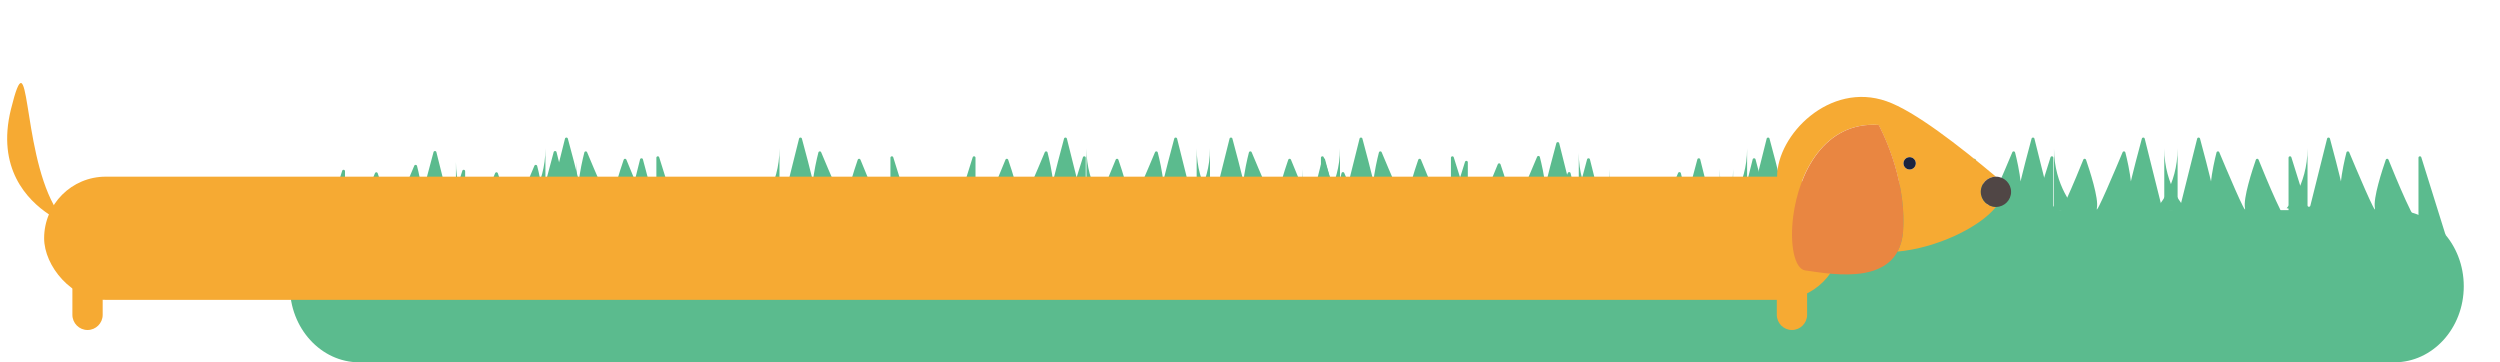 <?xml version="1.0" encoding="UTF-8"?>
<svg width="345px" height="50px" viewBox="0 0 345 50" version="1.1" xmlns="http://www.w3.org/2000/svg" xmlns:xlink="http://www.w3.org/1999/xlink">
    <!-- Generator: Sketch 63.1 (92452) - https://sketch.com -->
    <title>Slider kort-lang</title>
    <desc>Created with Sketch.</desc>
    <defs>
        <filter x="-3.3%" y="-25.7%" width="106.7%" height="151.4%" filterUnits="objectBoundingBox" id="filter-1">
            <feOffset dx="0" dy="1.5" in="SourceAlpha" result="shadowOffsetOuter1"></feOffset>
            <feGaussianBlur stdDeviation="1.5" in="shadowOffsetOuter1" result="shadowBlurOuter1"></feGaussianBlur>
            <feColorMatrix values="0 0 0 0 0   0 0 0 0 0   0 0 0 0 0  0 0 0 0.5 0" type="matrix" in="shadowBlurOuter1" result="shadowMatrixOuter1"></feColorMatrix>
            <feMerge>
                <feMergeNode in="shadowMatrixOuter1"></feMergeNode>
                <feMergeNode in="SourceGraphic"></feMergeNode>
            </feMerge>
        </filter>
    </defs>
    <g id="Slider-kort-lang" stroke="none" stroke-width="1" fill="none" fill-rule="evenodd">
        <g id="Kort-lang-slider-bg" transform="translate(40, 18)" fill="#5BBB8E" fill-rule="nonzero">
            <path d="M42.74,13.59 C42.74,13.59 45.63,10.58 45.63,5.34 C45.63,1.2 45.63,9.53 45.63,13.2 C45.63,13.44 45.97,13.47 46.02,13.24 L48.33,3.99 C48.38,3.79 48.66,3.79 48.72,3.98 C49.5,6.82 52.16,16.81 50.74,14.82 C49.37,12.9 50.55,7.65 51,5.9 C51.05,5.71 51.3,5.69 51.38,5.87 C52.23,7.91 55.22,15 54.93,13.58 C54.65,12.23 55.95,8.29 56.43,6.9 C56.49,6.73 56.73,6.72 56.8,6.89 C57.65,8.99 60.94,17.06 60.94,15.07 L60.94,6.63 C60.94,6.4 61.26,6.35 61.33,6.57 L64.69,17.32" id="Path"></path>
            <path d="M136.87,13.59 C136.87,13.59 139.76,10.58 139.76,5.34 C139.76,1.2 139.76,9.53 139.76,13.2 C139.76,13.44 140.1,13.47 140.15,13.24 L142.46,3.99 C142.51,3.79 142.79,3.79 142.85,3.98 C143.62,6.82 146.29,16.81 144.87,14.82 C143.5,12.9 144.68,7.65 145.13,5.9 C145.18,5.71 145.43,5.69 145.51,5.87 C146.36,7.91 149.35,15 149.06,13.58 C148.78,12.23 150.08,8.29 150.56,6.9 C150.62,6.73 150.86,6.72 150.93,6.89 C151.78,8.99 155.07,17.06 155.07,15.07 L155.07,6.63 C155.07,6.4 155.39,6.35 155.46,6.57 L158.82,17.32" id="Path"></path>
            <path d="M196.28,13.59 C196.28,13.59 199.17,10.58 199.17,5.34 C199.17,1.2 199.17,9.53 199.17,13.2 C199.17,13.44 199.51,13.47 199.56,13.24 L201.87,3.99 C201.92,3.79 202.2,3.79 202.26,3.98 C203.04,6.82 205.7,16.81 204.28,14.82 C202.91,12.9 204.09,7.65 204.54,5.9 C204.59,5.71 204.84,5.69 204.92,5.87 C205.77,7.91 208.76,15 208.47,13.58 C208.19,12.23 209.49,8.29 209.97,6.9 C210.03,6.73 210.27,6.72 210.34,6.89 C211.19,8.99 214.48,17.06 214.48,15.07 L214.48,6.63 C214.48,6.4 214.8,6.35 214.87,6.57 L218.23,17.32" id="Path"></path>
            <path d="M214.21,13.59 C214.21,13.59 217.1,10.58 217.1,5.34 C217.1,1.2 217.1,9.53 217.1,13.2 C217.1,13.44 217.44,13.47 217.49,13.24 L219.8,3.99 C219.85,3.79 220.13,3.79 220.19,3.98 C220.96,6.82 223.63,16.81 222.21,14.82 C220.84,12.9 222.02,7.65 222.47,5.9 C222.52,5.71 222.77,5.69 222.85,5.87 C223.7,7.91 226.69,15 226.4,13.58 C226.12,12.23 227.42,8.29 227.9,6.9 C227.96,6.73 228.2,6.72 228.27,6.89 C229.12,8.99 232.41,17.06 232.41,15.07 L232.41,6.63 C232.41,6.4 232.73,6.35 232.8,6.57 L236.16,17.32" id="Path"></path>
            <path d="M185,13.59 C185,13.59 182.11,10.58 182.11,5.34 C182.11,1.2 182.11,9.53 182.11,13.2 C182.11,13.44 181.77,13.47 181.72,13.24 L179.41,3.99 C179.36,3.79 179.08,3.79 179.02,3.98 C178.24,6.82 175.58,16.81 177,14.82 C178.37,12.9 177.19,7.65 176.74,5.9 C176.69,5.71 176.44,5.69 176.36,5.87 C175.51,7.91 172.52,15 172.81,13.58 C173.09,12.23 171.79,8.29 171.31,6.9 C171.25,6.73 171.01,6.72 170.94,6.89 C170.09,8.99 166.8,17.06 166.8,15.07 L166.8,6.63 C166.8,6.4 166.48,6.35 166.41,6.57 L163.05,17.32" id="Path"></path>
            <path d="M200.22,13.59 C200.22,13.59 197.33,10.58 197.33,5.34 C197.33,1.2 197.33,9.53 197.33,13.2 C197.33,13.44 196.99,13.47 196.94,13.24 L194.63,3.99 C194.58,3.79 194.3,3.79 194.24,3.98 C193.46,6.82 190.8,16.81 192.22,14.82 C193.59,12.9 192.41,7.65 191.96,5.9 C191.91,5.71 191.66,5.69 191.58,5.87 C190.73,7.91 187.74,15 188.03,13.58 C188.31,12.23 187.01,8.29 186.53,6.9 C186.47,6.73 186.23,6.72 186.16,6.89 C185.31,8.99 182.02,17.06 182.02,15.07 L182.02,6.63 C182.02,6.4 181.7,6.35 181.63,6.57 L178.27,17.32" id="Path"></path>
            <path d="M64.68,10.73 C64.68,10.73 67.57,7.72 67.57,2.48 C67.57,-1.66 67.57,6.67 67.57,10.34 C67.57,10.58 67.91,10.61 67.96,10.38 L70.27,1.13 C70.32,0.93 70.6,0.93 70.66,1.12 C71.44,3.96 74.1,13.95 72.68,11.96 C71.31,10.04 72.49,4.79 72.94,3.04 C72.99,2.85 73.24,2.83 73.32,3.01 C74.17,5.05 77.16,12.14 76.87,10.72 C76.59,9.37 77.89,5.43 78.37,4.04 C78.43,3.87 78.67,3.86 78.74,4.03 C79.59,6.13 82.88,14.2 82.88,12.21 L82.88,3.77 C82.88,3.54 83.2,3.49 83.27,3.71 L86.63,14.46" id="Path"></path>
            <path d="M124.09,10.73 C124.09,10.73 126.98,7.72 126.98,2.48 C126.98,-1.66 126.98,6.67 126.98,10.34 C126.98,10.58 127.32,10.61 127.37,10.38 L129.68,1.13 C129.73,0.93 130.01,0.93 130.07,1.12 C130.84,3.96 133.51,13.95 132.09,11.96 C130.72,10.04 131.9,4.79 132.35,3.04 C132.4,2.85 132.65,2.83 132.73,3.01 C133.58,5.05 136.57,12.14 136.28,10.72 C136,9.37 137.3,5.43 137.78,4.04 C137.84,3.87 138.08,3.86 138.15,4.03 C139,6.13 142.29,14.2 142.29,12.21 L142.29,3.77 C142.29,3.54 142.61,3.49 142.68,3.71 L146.04,14.46" id="Path"></path>
            <path d="M142.03,10.73 C142.03,10.73 144.92,7.72 144.92,2.48 C144.92,-1.66 144.92,6.67 144.92,10.34 C144.92,10.58 145.26,10.61 145.31,10.38 L147.62,1.13 C147.67,0.93 147.95,0.93 148.01,1.12 C148.78,3.96 151.45,13.95 150.03,11.96 C148.66,10.04 149.84,4.79 150.29,3.04 C150.34,2.85 150.59,2.83 150.67,3.01 C151.52,5.05 154.51,12.14 154.22,10.72 C153.94,9.37 155.24,5.43 155.72,4.04 C155.78,3.87 156.02,3.86 156.09,4.03 C156.94,6.13 160.23,14.2 160.23,12.21 L160.23,3.77 C160.23,3.54 160.55,3.49 160.62,3.71 L163.98,14.46" id="Path"></path>
            <path d="M112.82,10.73 C112.82,10.73 109.93,7.72 109.93,2.48 C109.93,-1.66 109.93,6.67 109.93,10.34 C109.93,10.58 109.59,10.61 109.54,10.38 L107.23,1.13 C107.18,0.93 106.9,0.93 106.84,1.12 C106.07,3.96 103.4,13.95 104.82,11.96 C106.19,10.04 105.01,4.79 104.56,3.04 C104.51,2.85 104.26,2.83 104.18,3.01 C103.33,5.05 100.34,12.14 100.63,10.72 C100.91,9.37 99.61,5.43 99.13,4.04 C99.07,3.87 98.83,3.86 98.76,4.03 C97.91,6.13 94.62,14.2 94.62,12.21 L94.62,3.77 C94.62,3.54 94.3,3.49 94.23,3.71 L90.87,14.46" id="Path"></path>
            <path d="M128.03,10.73 C128.03,10.73 125.14,7.72 125.14,2.48 C125.14,-1.66 125.14,6.67 125.14,10.34 C125.14,10.58 124.8,10.61 124.75,10.38 L122.44,1.13 C122.39,0.93 122.11,0.93 122.05,1.12 C121.28,3.96 118.61,13.95 120.03,11.96 C121.4,10.04 120.22,4.79 119.77,3.04 C119.72,2.85 119.47,2.83 119.39,3.01 C118.54,5.05 115.55,12.14 115.84,10.72 C116.12,9.37 114.82,5.43 114.34,4.04 C114.28,3.87 114.04,3.86 113.97,4.03 C113.12,6.13 109.83,14.2 109.83,12.21 L109.83,3.77 C109.83,3.54 109.51,3.49 109.44,3.71 L106.08,14.46" id="Path"></path>
            <path d="M32.38,10.73 C32.38,10.73 35.27,7.72 35.27,2.48 C35.27,-1.66 35.27,6.67 35.27,10.34 C35.27,10.58 35.61,10.61 35.66,10.38 L37.97,1.13 C38.02,0.93 38.3,0.93 38.36,1.12 C39.14,3.96 41.8,13.95 40.38,11.96 C39.01,10.04 40.19,4.79 40.64,3.04 C40.69,2.85 40.94,2.83 41.02,3.01 C41.87,5.05 44.86,12.14 44.57,10.72 C44.29,9.37 45.59,5.43 46.07,4.04 C46.13,3.87 46.37,3.86 46.44,4.03 C47.29,6.13 50.58,14.2 50.58,12.21 L50.58,3.77 C50.58,3.54 50.9,3.49 50.97,3.71 L54.33,14.46" id="Path"></path>
            <path d="M198.21,10.73 C198.21,10.73 201.1,7.72 201.1,2.48 C201.1,-1.66 201.1,6.67 201.1,10.34 C201.1,10.58 201.44,10.61 201.49,10.38 L203.8,1.13 C203.85,0.93 204.13,0.93 204.19,1.12 C204.96,3.96 207.63,13.95 206.21,11.96 C204.84,10.04 206.02,4.79 206.47,3.04 C206.52,2.85 206.77,2.83 206.85,3.01 C207.7,5.05 210.69,12.14 210.4,10.72 C210.12,9.37 211.42,5.43 211.9,4.04 C211.96,3.87 212.2,3.86 212.27,4.03 C213.12,6.13 216.41,14.2 216.41,12.21 L216.41,3.77 C216.41,3.54 216.73,3.49 216.8,3.71 L220.16,14.46" id="Path"></path>
            <path d="M257.62,10.73 C257.62,10.73 260.51,7.72 260.51,2.48 C260.51,-1.66 260.51,6.67 260.51,10.34 C260.51,10.58 260.85,10.61 260.9,10.38 L263.21,1.13 C263.26,0.93 263.54,0.93 263.6,1.12 C264.37,3.96 267.04,13.95 265.62,11.96 C264.25,10.04 265.43,4.79 265.88,3.04 C265.93,2.85 266.18,2.83 266.26,3.01 C267.11,5.05 270.1,12.14 269.81,10.72 C269.53,9.37 270.83,5.43 271.31,4.04 C271.37,3.87 271.61,3.86 271.68,4.03 C272.53,6.13 275.82,14.2 275.82,12.21 L275.82,3.77 C275.82,3.54 276.14,3.49 276.21,3.71 L279.57,14.46" id="Path"></path>
            <path d="M275.55,10.73 C275.55,10.73 278.44,7.72 278.44,2.48 C278.44,-1.66 278.44,6.67 278.44,10.34 C278.44,10.58 278.78,10.61 278.83,10.38 L281.14,1.13 C281.19,0.93 281.47,0.93 281.53,1.12 C282.3,3.96 284.97,13.95 283.55,11.96 C282.18,10.04 283.36,4.79 283.81,3.04 C283.86,2.85 284.11,2.83 284.19,3.01 C285.04,5.05 288.03,12.14 287.74,10.72 C287.46,9.37 288.76,5.43 289.24,4.04 C289.3,3.87 289.54,3.86 289.61,4.03 C290.46,6.13 293.75,14.2 293.75,12.21 L293.75,3.77 C293.75,3.54 294.07,3.49 294.14,3.71 L297.5,14.46" id="Path"></path>
            <path d="M246.34,10.73 C246.34,10.73 243.45,7.72 243.45,2.48 C243.45,-1.66 243.45,6.67 243.45,10.34 C243.45,10.58 243.11,10.61 243.06,10.38 L240.75,1.13 C240.7,0.93 240.42,0.93 240.36,1.12 C239.59,3.96 236.92,13.95 238.34,11.96 C239.71,10.04 238.53,4.79 238.08,3.04 C238.03,2.85 237.78,2.83 237.7,3.01 C236.85,5.05 233.86,12.14 234.15,10.72 C234.43,9.37 233.13,5.43 232.65,4.04 C232.59,3.87 232.35,3.86 232.28,4.03 C231.43,6.13 228.14,14.2 228.14,12.21 L228.14,3.77 C228.14,3.54 227.82,3.49 227.75,3.71 L224.39,14.46" id="Path"></path>
            <path d="M261.56,10.73 C261.56,10.73 258.67,7.72 258.67,2.48 C258.67,-1.66 258.67,6.67 258.67,10.34 C258.67,10.58 258.33,10.61 258.28,10.38 L255.97,1.13 C255.92,0.93 255.64,0.93 255.58,1.12 C254.81,3.96 252.14,13.95 253.56,11.96 C254.93,10.04 253.75,4.79 253.3,3.04 C253.25,2.85 253,2.83 252.92,3.01 C252.07,5.05 249.08,12.14 249.37,10.72 C249.65,9.37 248.35,5.43 247.87,4.04 C247.81,3.87 247.57,3.86 247.5,4.03 C246.65,6.13 243.36,14.2 243.36,12.21 L243.36,3.77 C243.36,3.54 243.04,3.49 242.97,3.71 L239.61,14.46" id="Path"></path>
            <path d="M25.81,12.59 C25.81,12.59 22.92,9.58 22.92,4.34 C22.92,0.2 22.92,8.53 22.92,12.2 C22.92,12.44 22.58,12.47 22.53,12.24 L20.22,2.99 C20.17,2.79 19.89,2.79 19.83,2.98 C19.05,5.82 16.39,15.81 17.81,13.82 C19.18,11.9 18,6.65 17.55,4.9 C17.5,4.71 17.25,4.69 17.17,4.87 C16.32,6.91 13.33,14 13.62,12.58 C13.9,11.23 12.6,7.29 12.12,5.9 C12.06,5.73 11.82,5.72 11.75,5.89 C10.9,7.99 7.61,16.06 7.61,14.07 L7.61,5.63 C7.61,5.4 7.29,5.35 7.22,5.57 L3.86,16.32" id="Path"></path>
            <path d="M42.39,12.59 C42.39,12.59 39.5,9.58 39.5,4.34 C39.5,0.2 39.5,8.53 39.5,12.2 C39.5,12.44 39.16,12.47 39.11,12.24 L36.8,2.99 C36.75,2.79 36.47,2.79 36.41,2.98 C35.63,5.82 32.97,15.81 34.39,13.82 C35.76,11.9 34.58,6.65 34.13,4.9 C34.08,4.71 33.83,4.69 33.75,4.87 C32.9,6.91 29.91,14 30.2,12.58 C30.48,11.23 29.18,7.29 28.7,5.9 C28.64,5.73 28.4,5.72 28.33,5.89 C27.48,7.99 24.19,16.06 24.19,14.07 L24.19,5.63 C24.19,5.4 23.87,5.35 23.8,5.57 L20.44,16.32" id="Path"></path>
            <path d="M180.76,11.36 C180.76,11.36 177.87,8.35 177.87,3.11 C177.87,-1.03 177.87,7.3 177.87,10.97 C177.87,11.21 177.53,11.24 177.48,11.01 L175.17,1.76 C175.12,1.56 174.84,1.56 174.78,1.75 C174.01,4.59 171.34,14.58 172.76,12.59 C174.13,10.67 172.95,5.42 172.5,3.67 C172.45,3.48 172.2,3.46 172.12,3.64 C171.27,5.68 168.28,12.77 168.57,11.35 C168.85,10 167.55,6.06 167.07,4.67 C167.01,4.5 166.77,4.49 166.7,4.66 C165.85,6.76 162.56,14.83 162.56,12.84 L162.56,4.4 C162.56,4.17 162.24,4.12 162.17,4.34 L158.81,15.09" id="Path"></path>
            <path d="M290.414,11 L9.586,11 C4.286,11 0,15.704 0,21.5 C0,27.296 4.296,32 9.586,32 L290.414,32 C295.714,32 300,27.296 300,21.5 C300,15.704 295.714,11 290.414,11 Z" id="Path"></path>
        </g>
        <g id="Hund-4" filter="url(#filter-1)" transform="translate(0, 9)">
            <path d="M7.44,17.84 C2.97,9.71 4.17,-6.19 1.51,4.58 C-0.5,12.73 3.75,17.09 6.76,19.09 C8.23,20.07 9.41,20.48 9.41,20.48 C8.65,19.78 8,18.87 7.44,17.84 Z" id="Path" fill="#F6AA33" fill-rule="nonzero"></path>
            <path d="M12.08,20.89 C10.95,20.89 10.04,21.8 10,22.91 C10,22.93 9.99,22.95 9.99,22.98 L9.99,32.95 C9.99,34.1 10.93,35.04 12.08,35.04 C13.23,35.04 14.17,34.1 14.17,32.95 L14.17,29.9 L14.17,22.98 C14.16,21.83 13.22,20.89 12.08,20.89 Z" id="Path" fill="#F6AA33" fill-rule="nonzero"></path>
            <path d="M247.29,20.89 C246.16,20.89 245.25,21.8 245.21,22.91 C245.21,22.93 245.2,22.95 245.2,22.98 L245.2,32.95 C245.2,34.1 246.14,35.04 247.29,35.04 C248.44,35.04 249.38,34.1 249.38,32.95 L249.38,29.9 L249.38,22.98 C249.38,21.83 248.44,20.89 247.29,20.89 Z" id="Path" fill="#F6AA33" fill-rule="nonzero"></path>
            <rect id="Rectangle" fill="#F6AA33" x="6.09" y="13.88" width="248" height="17" rx="8.5"></rect>
            <g id="Hoved" transform="translate(245, 2)" fill-rule="nonzero">
                <path d="M28.35,13.97 C28.35,12.82 29.29,11.88 30.44,11.88 C25.4,7.66 19.22,2.82 15.34,1.47 C7.47,-1.29 0.24,6.13 0.24,11.88 C0.24,13.86 1.06,15.71 2.45,17.29 C3.23,11.39 6.72,4.25 14.24,4.74 C14.24,4.74 18.15,11.75 17.61,19.43 C17.53,20.56 17.25,21.47 16.84,22.22 C22.17,21.75 28.16,18.92 30.45,16.05 C30.44,16.05 30.44,16.05 30.43,16.05 C29.29,16.06 28.35,15.13 28.35,13.97 Z M18.53,10.89 C18.06,10.89 17.68,10.51 17.68,10.04 C17.68,9.57 18.06,9.19 18.53,9.19 C19,9.19 19.38,9.57 19.38,10.04 C19.38,10.51 19,10.89 18.53,10.89 Z" id="Shape" fill="#F6AA33"></path>
                <path d="M14.26,4.74 C6.74,4.25 3.25,11.39 2.47,17.29 C1.95,21.22 2.63,24.61 4.13,24.82 C6.04,25.09 9.37,25.68 12.25,25.17 C14.18,24.83 15.9,23.98 16.86,22.22 C17.27,21.46 17.55,20.56 17.63,19.43 C18.17,11.75 14.26,4.74 14.26,4.74 Z" id="Path" fill="#E98641"></path>
                <path d="M30.44,11.88 C29.29,11.88 28.35,12.82 28.35,13.97 C28.35,15.12 29.29,16.06 30.44,16.06 C30.45,16.06 30.45,16.06 30.46,16.06 C31.6,16.05 32.53,15.12 32.53,13.98 C32.53,12.82 31.59,11.88 30.44,11.88 Z" id="Path" fill="#504645"></path>
                <path d="M18.53,9.19 C18.06,9.19 17.68,9.57 17.68,10.04 C17.68,10.51 18.06,10.89 18.53,10.89 C19,10.89 19.38,10.51 19.38,10.04 C19.38,9.57 19,9.19 18.53,9.19 Z" id="Path" fill="#1B243F"></path>
            </g>
        </g>
    </g>
</svg>